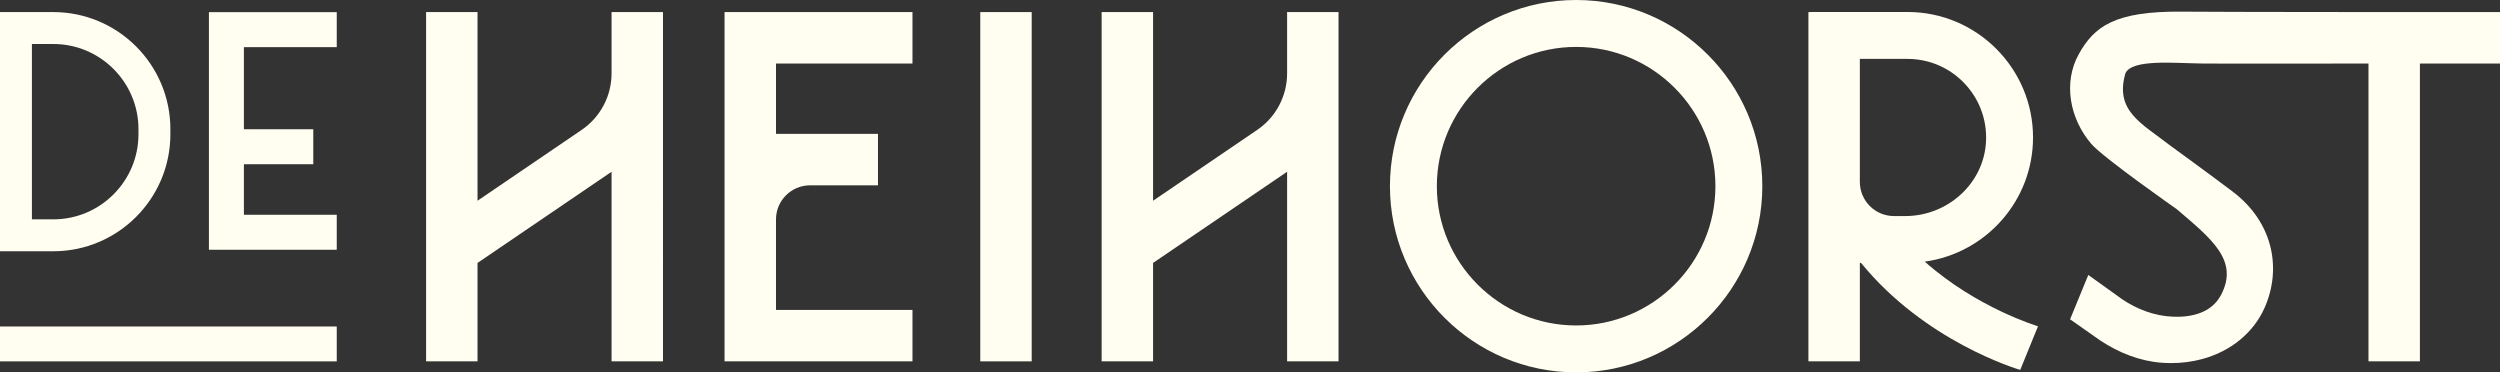 <?xml version="1.0" encoding="UTF-8"?><svg id="Laag_2" xmlns="http://www.w3.org/2000/svg" viewBox="0 0 254.599 37.923"><rect x="0" y="0" width="254.599" height="37.923" fill="#333333" stroke="none"/><g id="Components"><g id="e349313e-eab7-4de9-8937-7dde281bddb4_13"><path d="m59.239,13.227l-10.608,7.216V1.231h-5.238v35.57h5.238v-10.024l13.65-9.285v19.309h5.238V1.231h-5.238v6.247c0,2.302-1.139,4.454-3.042,5.749" style="fill:#fffef1; stroke-width:0px;"/><path d="m128.036,13.227l-10.608,7.216V1.231h-5.238v35.57h5.238v-10.024l13.65-9.285v19.309h5.238V1.231h-5.238v6.247c0,2.302-1.139,4.454-3.042,5.749" style="fill:#fffef1; stroke-width:0px;"/><rect x="99.83" y="1.231" width="5.238" height="35.57" style="fill:#fffef1; stroke-width:0px;"/><path d="m77.977,1.231h-4.189v35.57h19.138v-5.238h-13.899v-9.215c0-1.92,1.556-3.476,3.476-3.476h6.909v-5.238h-10.385v-7.165h13.899V1.231h-14.949Z" style="fill:#fffef1; stroke-width:0px;"/><path d="m160.512,33.145c-7.821,0-14.184-6.363-14.184-14.184s6.363-14.183,14.184-14.183,14.185,6.363,14.185,14.183-6.363,14.184-14.185,14.184m0-33.145c-10.455,0-18.961,8.507-18.961,18.961s8.506,18.962,18.961,18.962,18.962-8.507,18.962-18.962S170.968,0,160.512,0" style="fill:#fffef1; stroke-width:0px;"/><path d="m254.599,1.231h-8.156s-20.159-.003-24.244-.044c-6.897-.069-8.935,1.552-10.481,4.3-1.655,2.941-.911,6.644,1.259,9.166,1.229,1.429,8.71,6.655,8.71,6.655,3.494,2.991,6.371,5.211,4.495,8.743-.974,1.834-3.016,2.281-4.909,2.201-1.857-.078-3.641-.749-5.178-1.794l-3.423-2.457-1.855,4.517,3.096,2.173c1.879,1.239,4.019,2.091,6.263,2.253.312.022.622.033.931.033,1.079,0,2.145-.136,3.168-.412,2.913-.787,5.227-2.689,6.349-5.219,1.759-3.971.898-8.686-3.244-11.828-2.168-1.643-6.343-4.678-6.343-4.678-2.918-2.27-5.692-3.519-4.59-7.361.634-1.481,4.936-1.049,7.794-1.01,2.197.029,16.965,0,16.965,0v30.332h5.237V6.469h8.156V1.231Z" style="fill:#fffef1; stroke-width:0px;"/><path d="m202.256,14.403c-.212,4.299-3.921,7.6-8.224,7.6h-1.15c-1.92,0-3.476-1.557-3.476-3.477V5.998h4.858c4.545,0,8.218,3.81,7.992,8.405m4.787-.402c0-7.047-5.733-12.78-12.779-12.78h-9.786v.01h-.31v35.57h5.238v-10.021h.125c6.5,7.969,15.801,10.771,16.208,10.891l1.811-4.443c-.072-.02-6.239-1.878-11.533-6.582,6.218-.86,11.026-6.195,11.026-12.645" style="fill:#fffef1; stroke-width:0px;"/><polygon points="21.276 1.238 21.276 25.435 34.294 25.435 34.294 21.872 24.838 21.872 24.838 16.725 31.904 16.725 31.904 13.162 24.838 13.162 24.838 4.801 34.294 4.801 34.294 1.238 21.276 1.238" style="fill:#fffef1; stroke-width:0px;"/><path d="m14.102,13.667c0,4.782-3.89,8.671-8.671,8.671h-2.181V4.481h2.181c4.781,0,8.671,3.89,8.671,8.671v.515ZM5.431,1.231H0v24.357h5.431c6.573,0,11.921-5.348,11.921-11.921v-.515C17.352,6.579,12.004,1.231,5.431,1.231" style="fill:#fffef1; stroke-width:0px;"/><rect x="0" y="33.25" width="34.294" height="3.552" style="fill:#fffef1; stroke-width:0px;"/></g></g></svg>